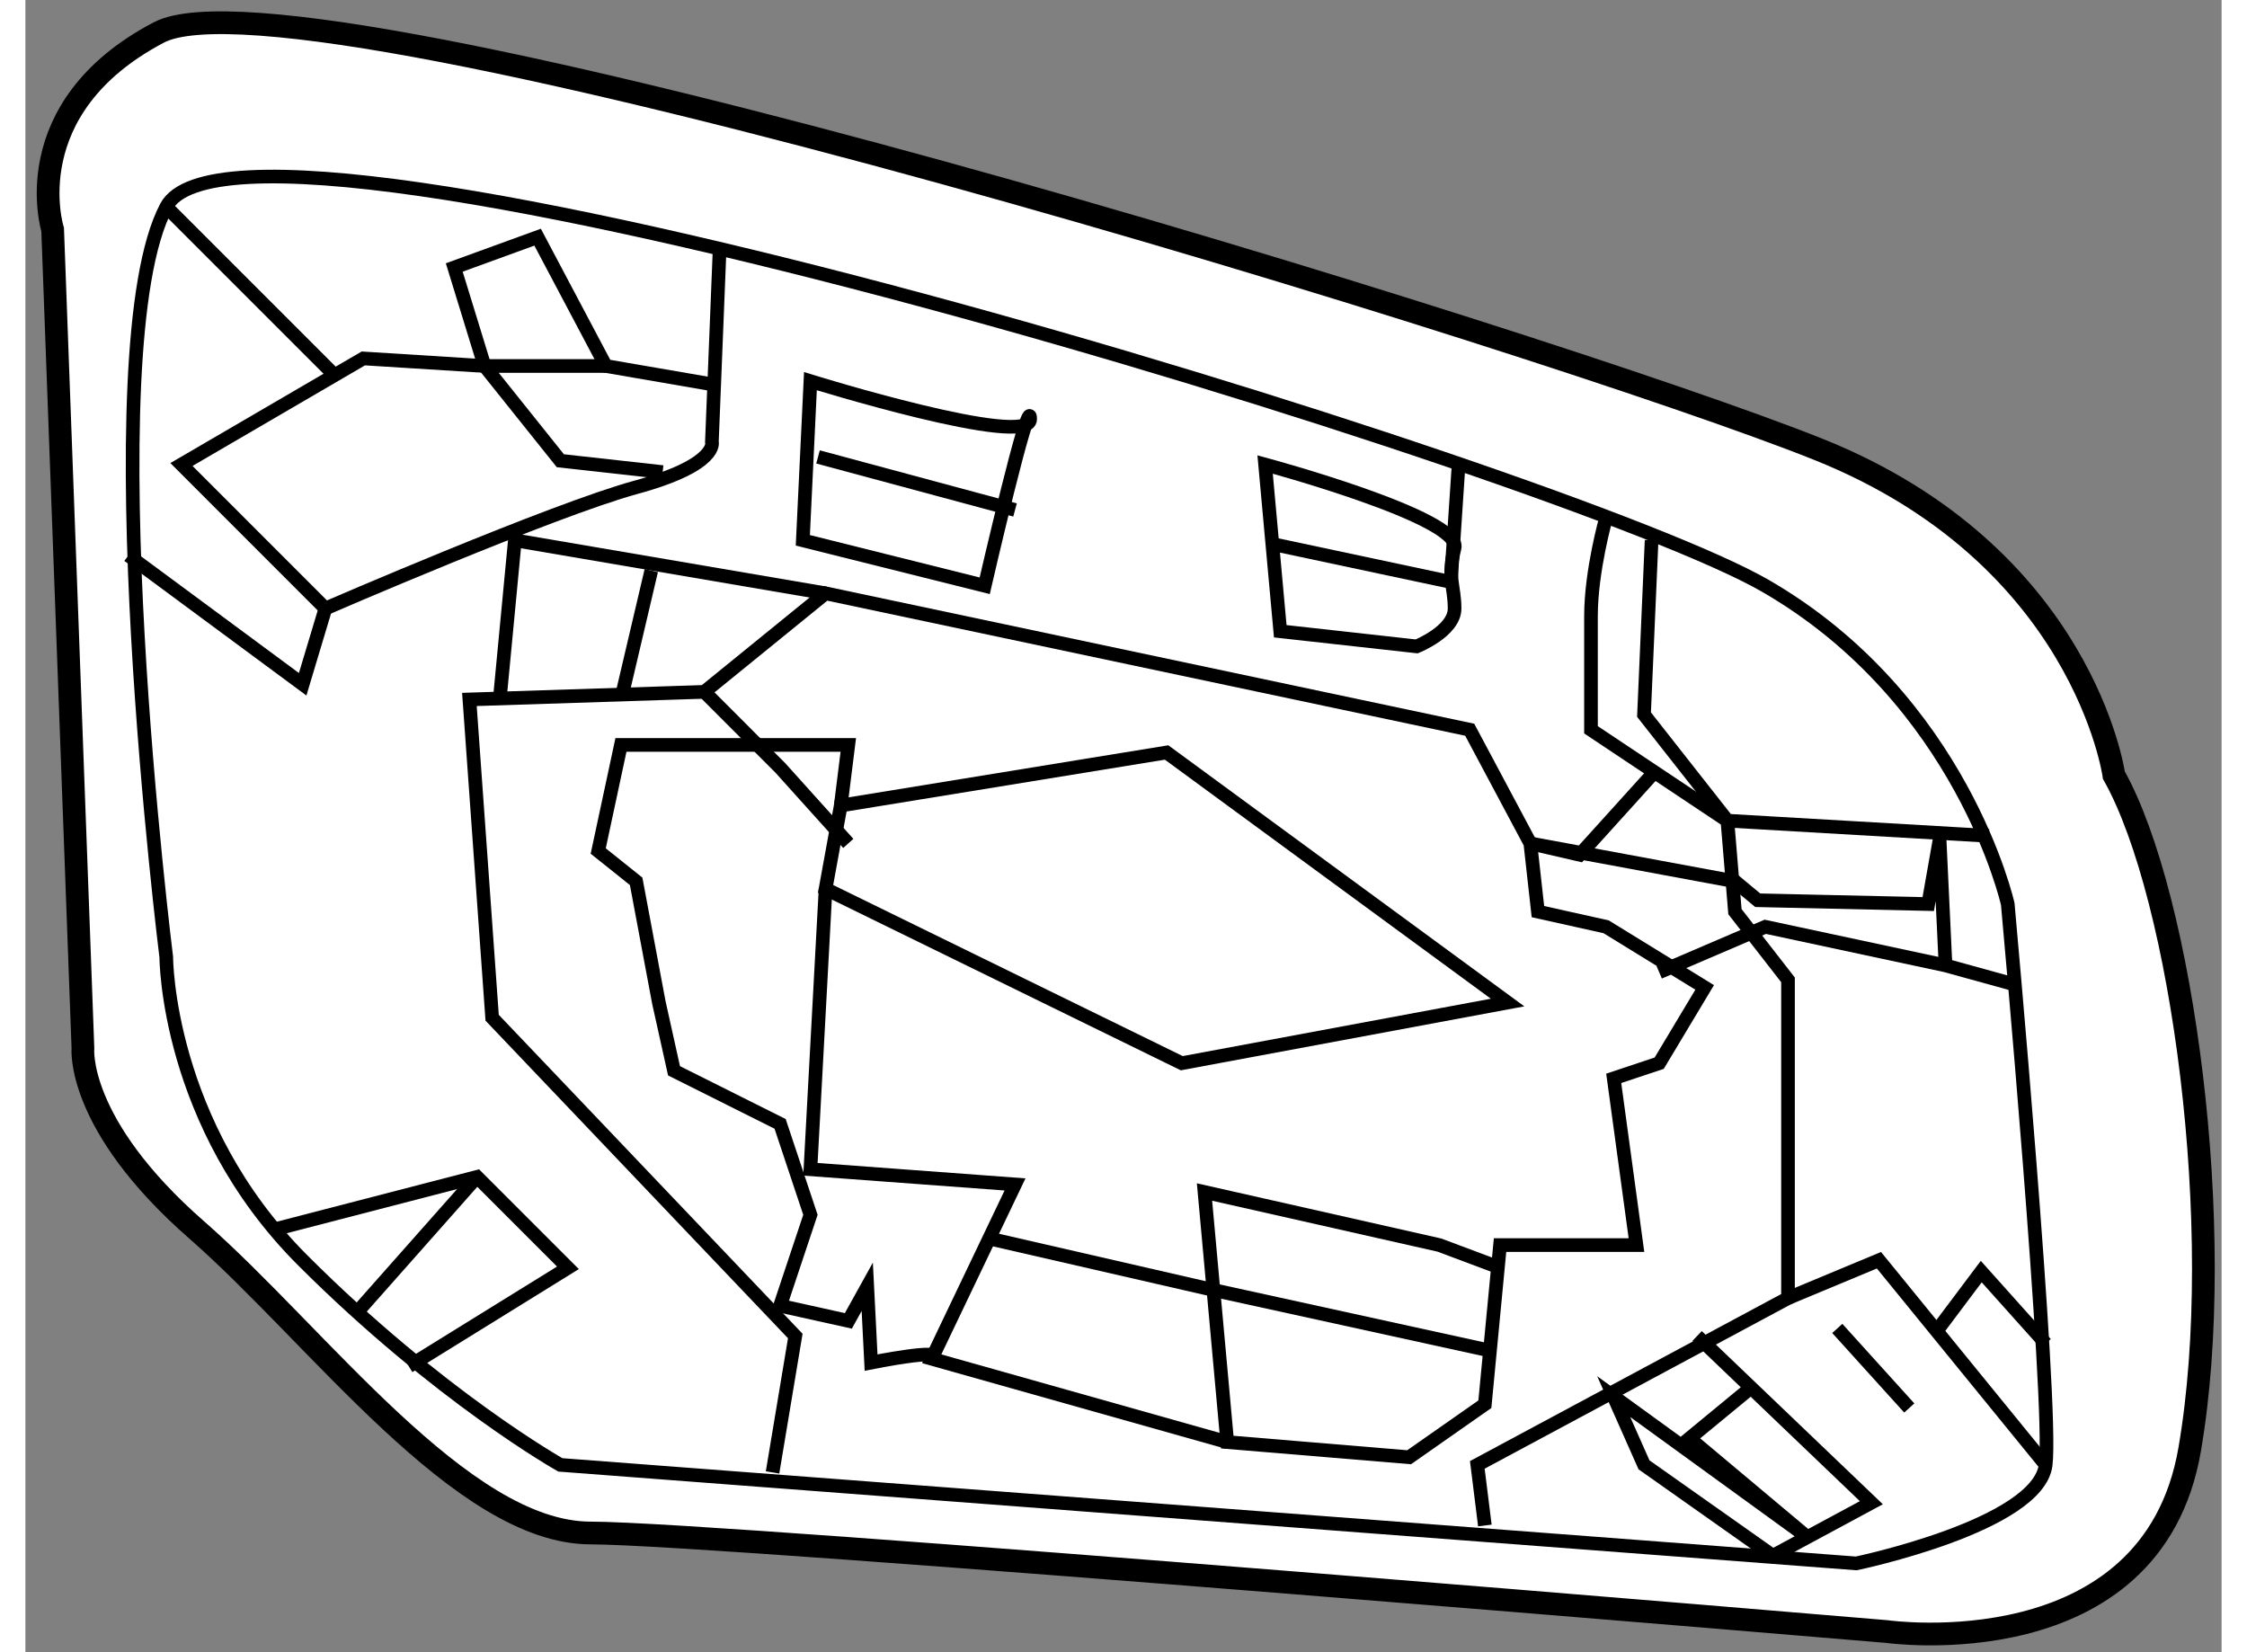<?xml version="1.0" encoding="utf-8"?>
<!-- Generator: Adobe Illustrator 15.1.0, SVG Export Plug-In . SVG Version: 6.00 Build 0)  -->
<!DOCTYPE svg PUBLIC "-//W3C//DTD SVG 1.1//EN" "http://www.w3.org/Graphics/SVG/1.1/DTD/svg11.dtd">
<svg version="1.1" xmlns="http://www.w3.org/2000/svg" xmlns:xlink="http://www.w3.org/1999/xlink" x="0px" y="0px" width="244.8px"
	 height="180px" viewBox="186.84 22.545 48.301 36.337" enable-background="new 0 0 244.8 180" xml:space="preserve">
	
<rect x="186.84" y="22.545" width="48.301" height="36.337" fill="#808080" stroke="none"/>
	
<g><path fill="#FFFFFF" stroke="#000000" stroke-width="0.5" d="M232.772,39.594c0,0-0.666-4.833-6.5-7.167
			s-33.333-10.834-36.5-9.167s-2.333,4.333-2.333,4.333l0.666,18c0,0-0.167,1.667,2.5,4s5.834,6.667,8.667,6.667
			s28.5,2.167,28.5,2.167s5.832,0.833,6.666-4S234.272,42.261,232.772,39.594z"></path><path fill="none" stroke="#000000" stroke-width="0.3" d="M230.438,42.428c0,0-1-4.5-5.333-7s-33.501-11.5-35.167-8.333
			s0,16.5,0,16.5s0,3.667,3,6.667s5.667,4.5,5.667,4.5l28.5,2.167c0,0,4.001-0.834,4.167-2.167S230.438,42.428,230.438,42.428z"></path><polygon fill="none" stroke="#000000" stroke-width="0.3" points="219.438,44.594 211.938,39.094 204.772,40.261 204.438,42.094 
			212.272,45.928 		"></polygon><polyline fill="none" stroke="#000000" stroke-width="0.3" points="192.272,49.594 196.772,48.428 198.772,50.428 195.272,52.594 
					"></polyline><polyline fill="none" stroke="#000000" stroke-width="0.3" points="201.772,37.761 203.438,39.428 204.938,41.094 		"></polyline><path fill="none" stroke="#000000" stroke-width="0.3" d="M204.105,30.928l-0.167,3.5l4,1c0,0,1-4.334,1-3.667
			S204.105,30.928,204.105,30.928z"></path><path fill="none" stroke="#000000" stroke-width="0.3" d="M214.105,32.761l0.333,3.667l3,0.333c0,0,0.834-0.333,0.834-0.833
			s-0.166-0.667,0-1.333S214.105,32.761,214.105,32.761z"></path><path fill="none" stroke="#000000" stroke-width="0.3" d="M221.605,33.928c0,0-0.333,1.167-0.333,2.167s0,2.5,0,2.5l3,2l0.166,2
			l1.167,1.5v7l-6.833,3.667l0.166,1.333"></path><polyline fill="none" stroke="#000000" stroke-width="0.3" points="231.272,54.761 227.605,50.261 225.605,51.094 		"></polyline><path fill="none" stroke="#000000" stroke-width="0.3" d="M202.105,28.094l-0.167,4.167c0,0,0.168,0.5-1.666,1
			s-6.834,2.667-6.834,2.667l-3.166-3.167l4-2.333l2.666,0.167l-0.666-2.167l1.833-0.667l1.5,2.833l2.417,0.417"></path><line fill="none" stroke="#000000" stroke-width="0.3" x1="189.938" y1="27.094" x2="193.605" y2="30.761"></line><polyline fill="none" stroke="#000000" stroke-width="0.3" points="189.105,34.761 192.938,37.594 193.438,35.928 		"></polyline><polyline fill="none" stroke="#000000" stroke-width="0.3" points="197.272,37.928 197.605,34.428 204.438,35.594 		"></polyline><polyline fill="none" stroke="#000000" stroke-width="0.3" points="203.272,54.928 203.772,51.928 197.105,44.928 196.605,37.928 
			201.772,37.761 204.438,35.594 218.605,38.594 219.938,41.094 220.105,42.594 221.605,42.928 223.772,44.261 222.772,45.928 
			221.772,46.261 222.272,49.928 219.272,49.928 218.938,53.428 217.272,54.594 213.272,54.261 212.772,48.761 217.938,49.928 
			219.272,50.428 		"></polyline><polyline fill="none" stroke="#000000" stroke-width="0.3" points="230.522,44.178 229.069,43.777 225.105,42.928 222.772,43.928 
					"></polyline><polyline fill="none" stroke="#000000" stroke-width="0.3" points="230.022,40.928 224.272,40.594 222.438,38.261 222.605,34.428 
					"></polyline><polyline fill="none" stroke="#000000" stroke-width="0.3" points="204.438,42.094 204.105,48.261 208.605,48.594 206.772,52.428 
			213.272,54.261 		"></polyline><path fill="none" stroke="#000000" stroke-width="0.3" d="M204.772,40.261l0.166-1.333h-5l-0.5,2.333l0.834,0.667l0.5,2.667
			l0.333,1.5l2.333,1.167l0.667,2l-0.667,2l1.501,0.333l0.416-0.75l0.084,1.667c0,0,1.666-0.333,1.333-0.083"></path><line fill="none" stroke="#000000" stroke-width="0.3" x1="204.272" y1="32.594" x2="208.605" y2="33.761"></line><polyline fill="none" stroke="#000000" stroke-width="0.3" points="214.272,34.511 218.189,35.344 218.355,32.844 		"></polyline><polyline fill="none" stroke="#000000" stroke-width="0.3" points="207.939,49.761 213.022,50.928 219.105,52.261 		"></polyline><line fill="none" stroke="#000000" stroke-width="0.3" x1="194.189" y1="51.344" x2="196.772" y2="48.428"></line><polyline fill="none" stroke="#000000" stroke-width="0.3" points="228.855,51.844 229.855,50.511 231.272,52.094 		"></polyline><line fill="none" stroke="#000000" stroke-width="0.3" x1="200.605" y1="35.094" x2="199.939" y2="37.928"></line><polyline fill="none" stroke="#000000" stroke-width="0.3" points="199.605,30.594 196.938,30.594 198.605,32.678 200.855,32.928 
					"></polyline><polyline fill="none" stroke="#000000" stroke-width="0.3" points="222.605,39.594 221.022,41.344 219.938,41.094 224.439,41.928 
			224.939,42.344 228.689,42.428 228.939,41.011 229.069,43.777 		"></polyline><line fill="none" stroke="#000000" stroke-width="0.3" x1="226.689" y1="51.761" x2="228.272" y2="53.511"></line><polyline fill="none" stroke="#000000" stroke-width="0.3" points="224.855,53.011 223.439,54.178 226.022,56.344 221.772,53.261 
			222.438,54.761 225.272,56.761 227.438,55.594 223.605,51.928 		"></polyline></g>


</svg>